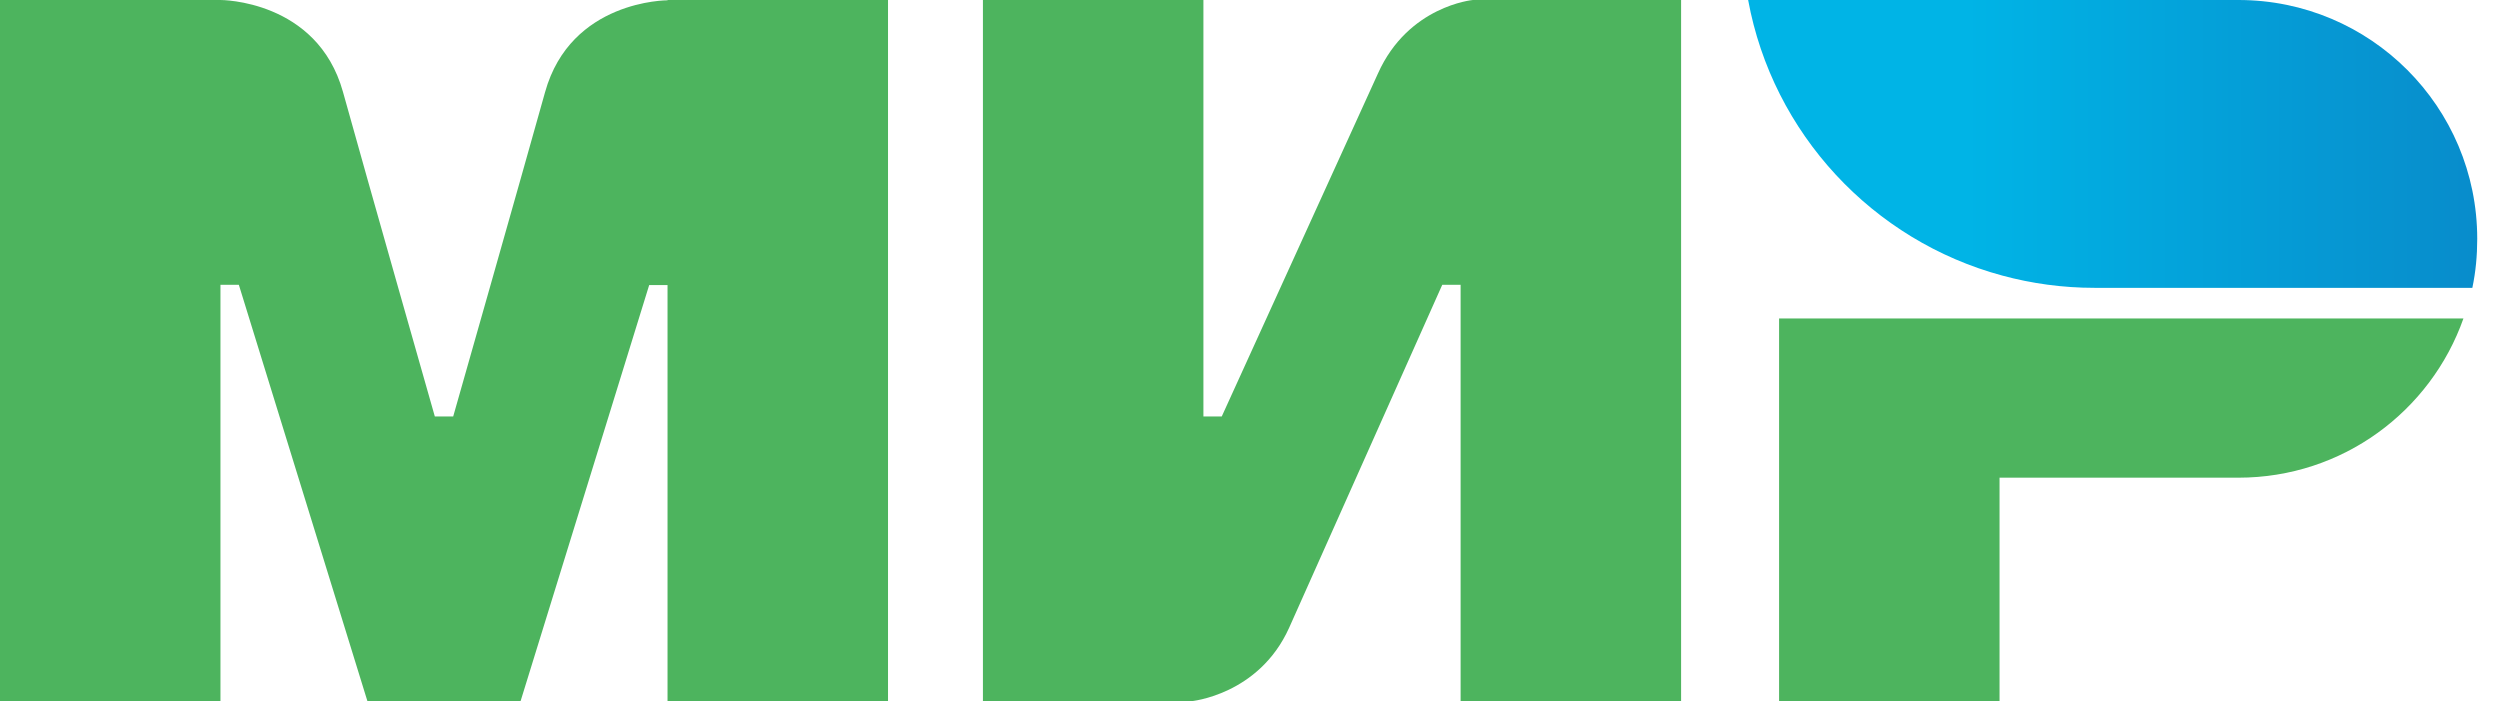 <?xml version="1.0" encoding="UTF-8"?> <svg xmlns="http://www.w3.org/2000/svg" width="82" height="23" viewBox="0 0 82 23" fill="none"> <g clip-path="url(#clip0_7_6)"> <path fill-rule="evenodd" clip-rule="evenodd" d="M21.895 4.37595e-07V0.01C21.885 0.01 18.721 3.83136e-07 17.878 3.023C17.104 5.795 14.925 13.448 14.865 13.659H14.262C14.262 13.659 12.032 5.835 11.249 3.013C10.405 -0.01 7.231 4.37595e-07 7.231 4.37595e-07H0V23H7.231V9.341H7.533H7.834L12.052 23H17.074L21.293 9.351H21.895V23H29.127V4.37595e-07H21.895Z" fill="#4DB45E"></path> <path fill-rule="evenodd" clip-rule="evenodd" d="M48.31 0C48.31 0 46.191 0.191 45.197 2.41L40.074 13.659H39.472V0H32.24V23H39.07C39.07 23 41.29 22.799 42.284 20.59L47.306 9.341H47.908V23H55.14V0H48.31Z" fill="#4DB45E"></path> <path fill-rule="evenodd" clip-rule="evenodd" d="M58.354 10.445V23H65.585V15.668H73.419C76.834 15.668 79.727 13.489 80.801 10.445H58.354Z" fill="#4DB45E"></path> <path fill-rule="evenodd" clip-rule="evenodd" d="M73.419 0H57.339C58.143 4.379 61.427 7.894 65.676 9.039C66.64 9.3 67.654 9.441 68.699 9.441H81.093C81.203 8.919 81.253 8.386 81.253 7.834C81.253 3.505 77.748 0 73.419 0Z" fill="url(#paint0_linear_7_6)"></path> </g> <defs> <linearGradient id="paint0_linear_7_6" x1="57.341" y1="4.721" x2="81.253" y2="4.721" gradientUnits="userSpaceOnUse"> <stop offset="0.3" stop-color="#00B4E6"></stop> <stop offset="1" stop-color="#088CCB"></stop> </linearGradient> <clipPath id="clip0_7_6"> <rect width="81.253" height="23" fill="white"></rect> </clipPath> </defs> </svg> 